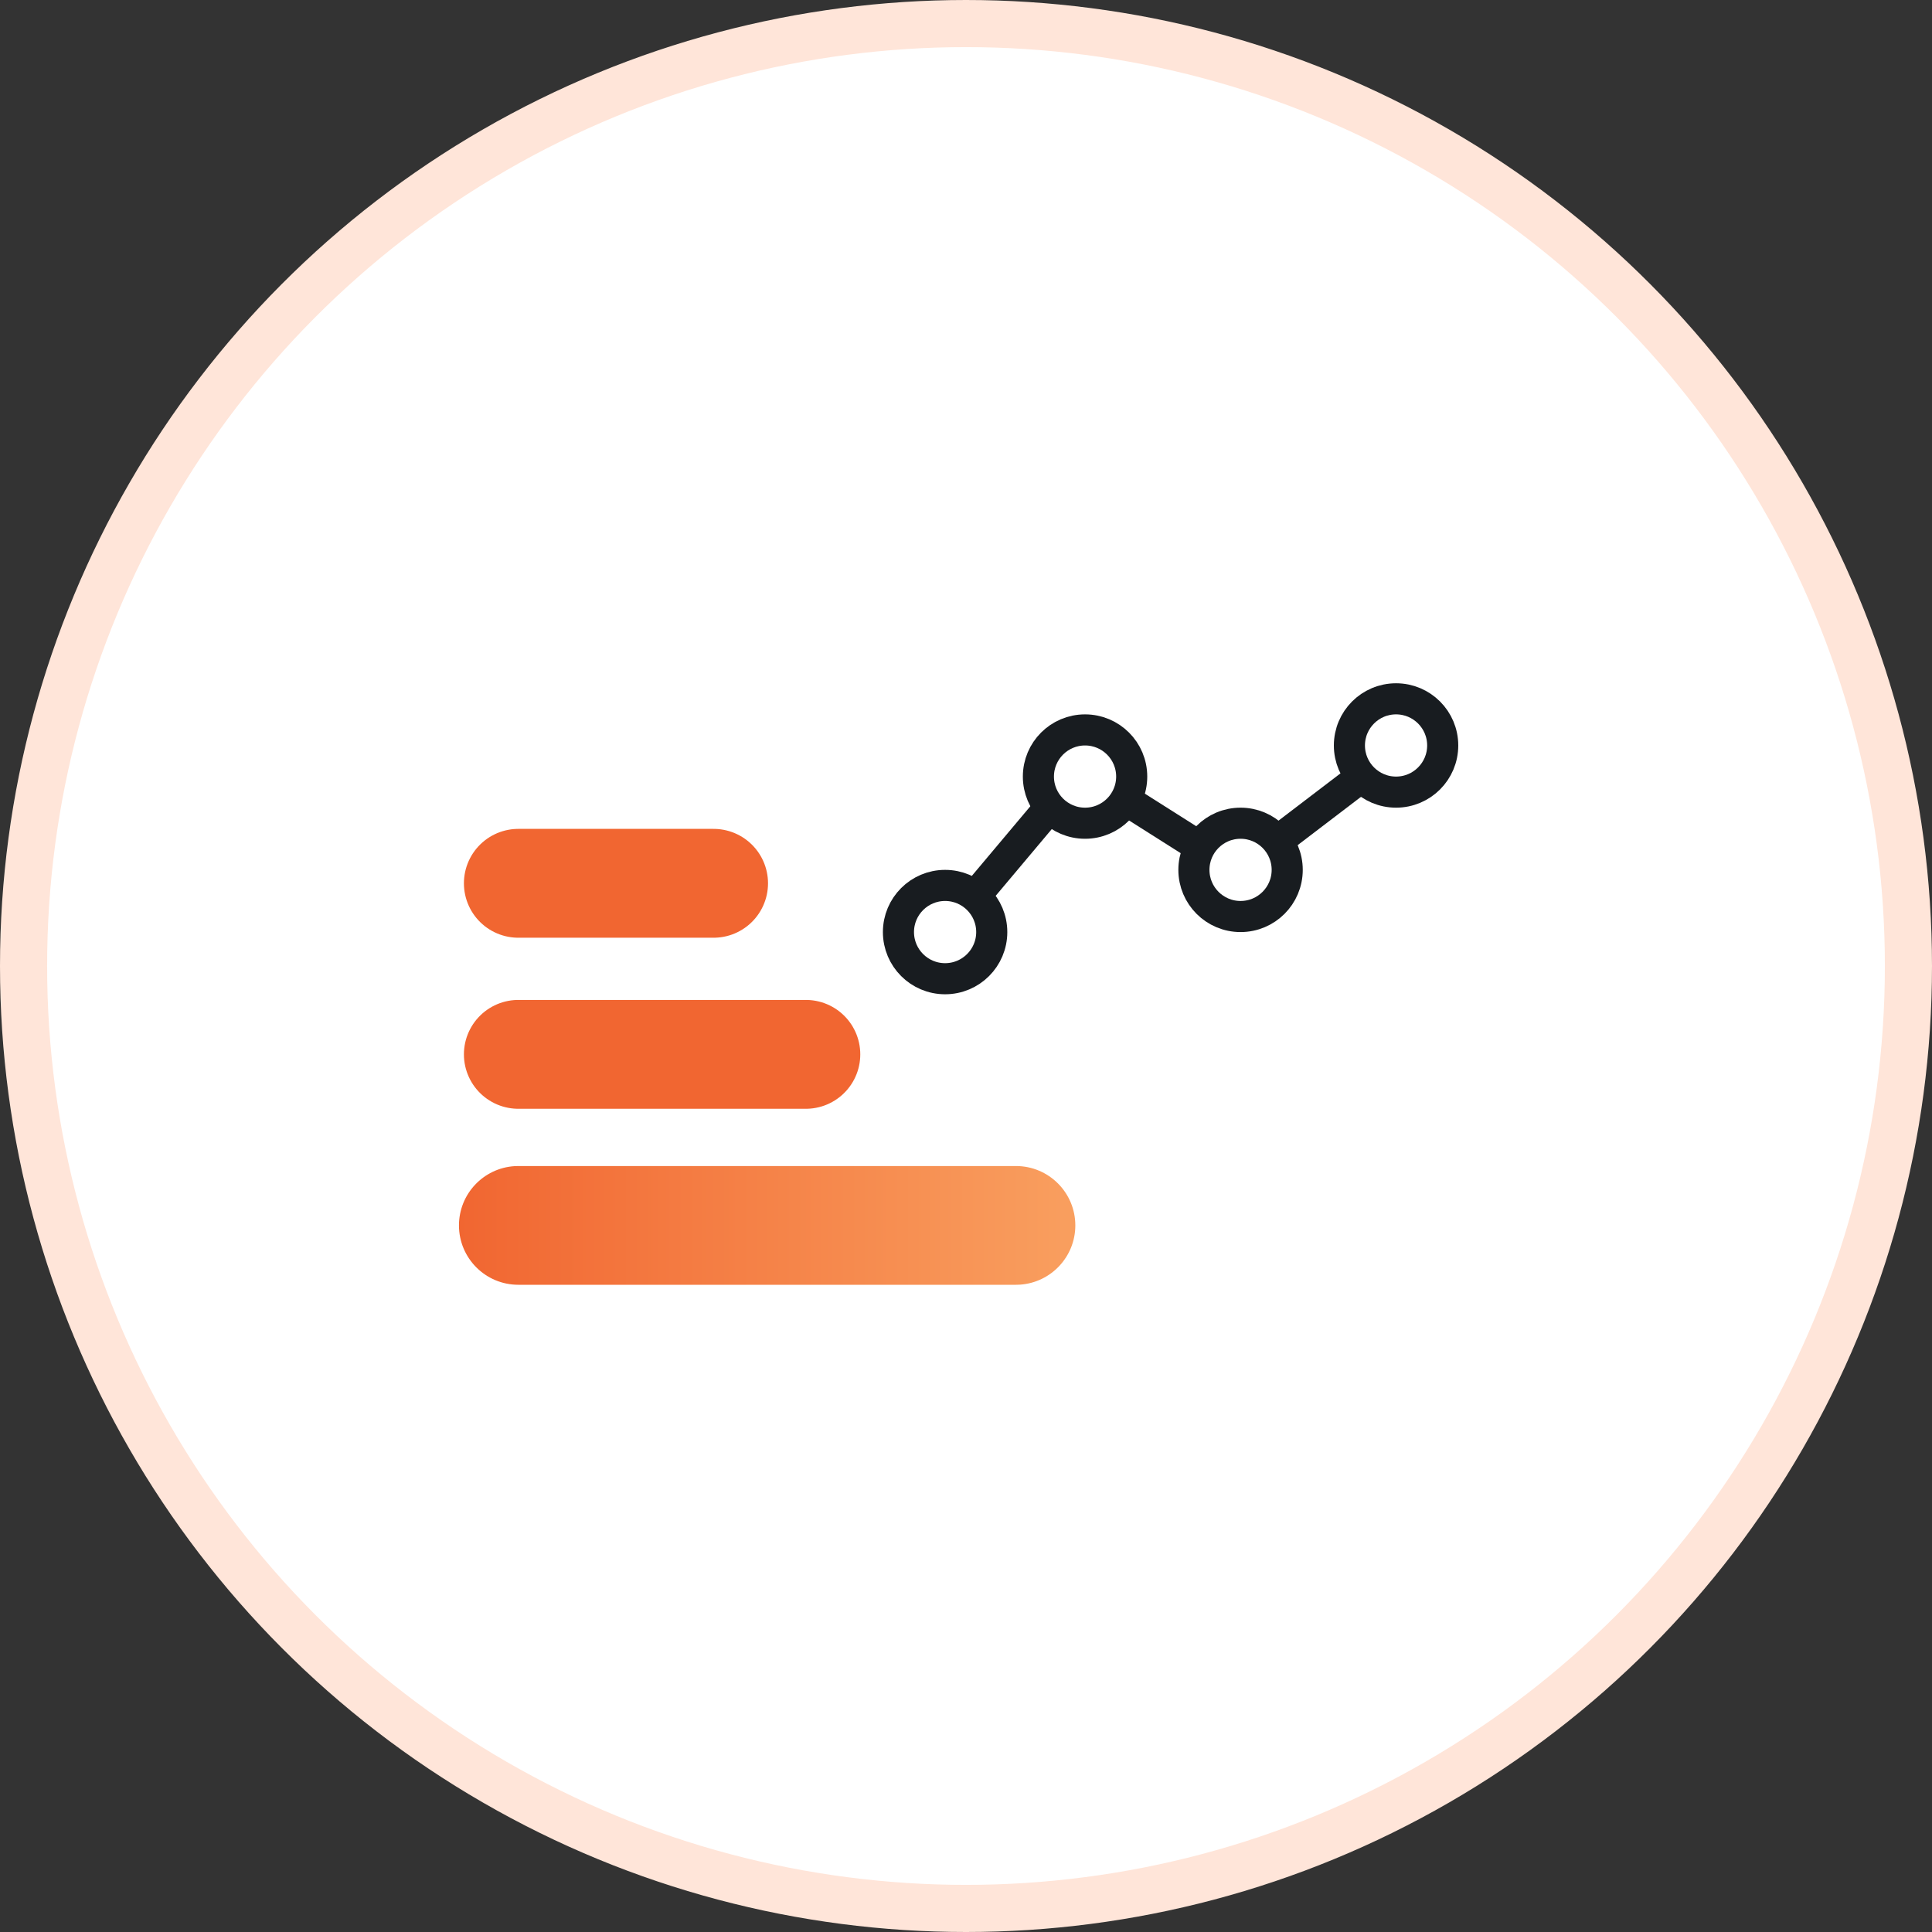 <?xml version="1.0" encoding="UTF-8"?>
<svg width="82px" height="82px" viewBox="0 0 82 82" version="1.1" xmlns="http://www.w3.org/2000/svg" xmlns:xlink="http://www.w3.org/1999/xlink">
    <rect x="0" y="0" width="82" height="82" fill="#333333" stroke="none"/>
    <title>Custom Fields</title>
    <defs>
        <linearGradient x1="100%" y1="50%" x2="0%" y2="50%" id="linearGradient-1">
            <stop stop-color="#F99F5F" offset="0%"></stop>
            <stop stop-color="#F16631" offset="100%"></stop>
        </linearGradient>
    </defs>
    <g id="Final-Version" stroke="none" stroke-width="1" fill="none" fill-rule="evenodd">
        <g id="HF-Reports-Detail-Ticket-Inflow-Report" transform="translate(-611, -4989)">
            <g id="Custom-Fields" transform="translate(612, 4990)">
                <circle id="Oval" stroke="#FFE5D9" stroke-width="2" fill="#FFFFFF" fill-rule="nonzero" cx="40" cy="40" r="40"></circle>
                <g id="Group-21" transform="translate(21, 28)">
                    <g id="Group-31" transform="translate(15.473, 0)" stroke="#181C20" stroke-width="1.32">
                        <circle id="Oval" cx="2.64" cy="10.56" r="1.98"></circle>
                        <circle id="Oval-Copy-3" cx="8.58" cy="3.96" r="1.98"></circle>
                        <circle id="Oval-Copy-4" cx="15.18" cy="7.92" r="1.98"></circle>
                        <circle id="Oval-Copy-5" cx="21.78" cy="2.64" r="1.98"></circle>
                        <line x1="16.87" y1="6.6" x2="19.718" y2="4.428" id="Line-8" stroke-linecap="square"></line>
                        <line x1="10.401" y1="5.012" x2="13.428" y2="6.93" id="Line-7" stroke-linecap="square"></line>
                        <line x1="6.931" y1="5.445" x2="3.955" y2="8.986" id="Line-6" stroke-linecap="square"></line>
                    </g>
                    <line x1="0" y1="8.49" x2="8.287" y2="8.49" id="Path" stroke="#F16631" stroke-width="4.62" stroke-linecap="round" stroke-linejoin="round"></line>
                    <line x1="0" y1="15.75" x2="12.203" y2="15.75" id="Path" stroke="#F16631" stroke-width="4.62" stroke-linecap="round" stroke-linejoin="round"></line>
                    <path d="M21.12,20.49 C22.512,20.49 23.64,21.618 23.64,23.01 C23.64,24.346 22.6,25.439 21.286,25.525 L21.12,25.53 L0,25.53 C-1.392,25.53 -2.52,24.402 -2.52,23.01 C-2.52,21.674 -1.48,20.581 -0.166,20.495 L0,20.49 L21.12,20.49 Z" id="Path" fill="url(#linearGradient-1)" fill-rule="nonzero"></path>
                </g>
            </g>
        </g>
    </g>
</svg>